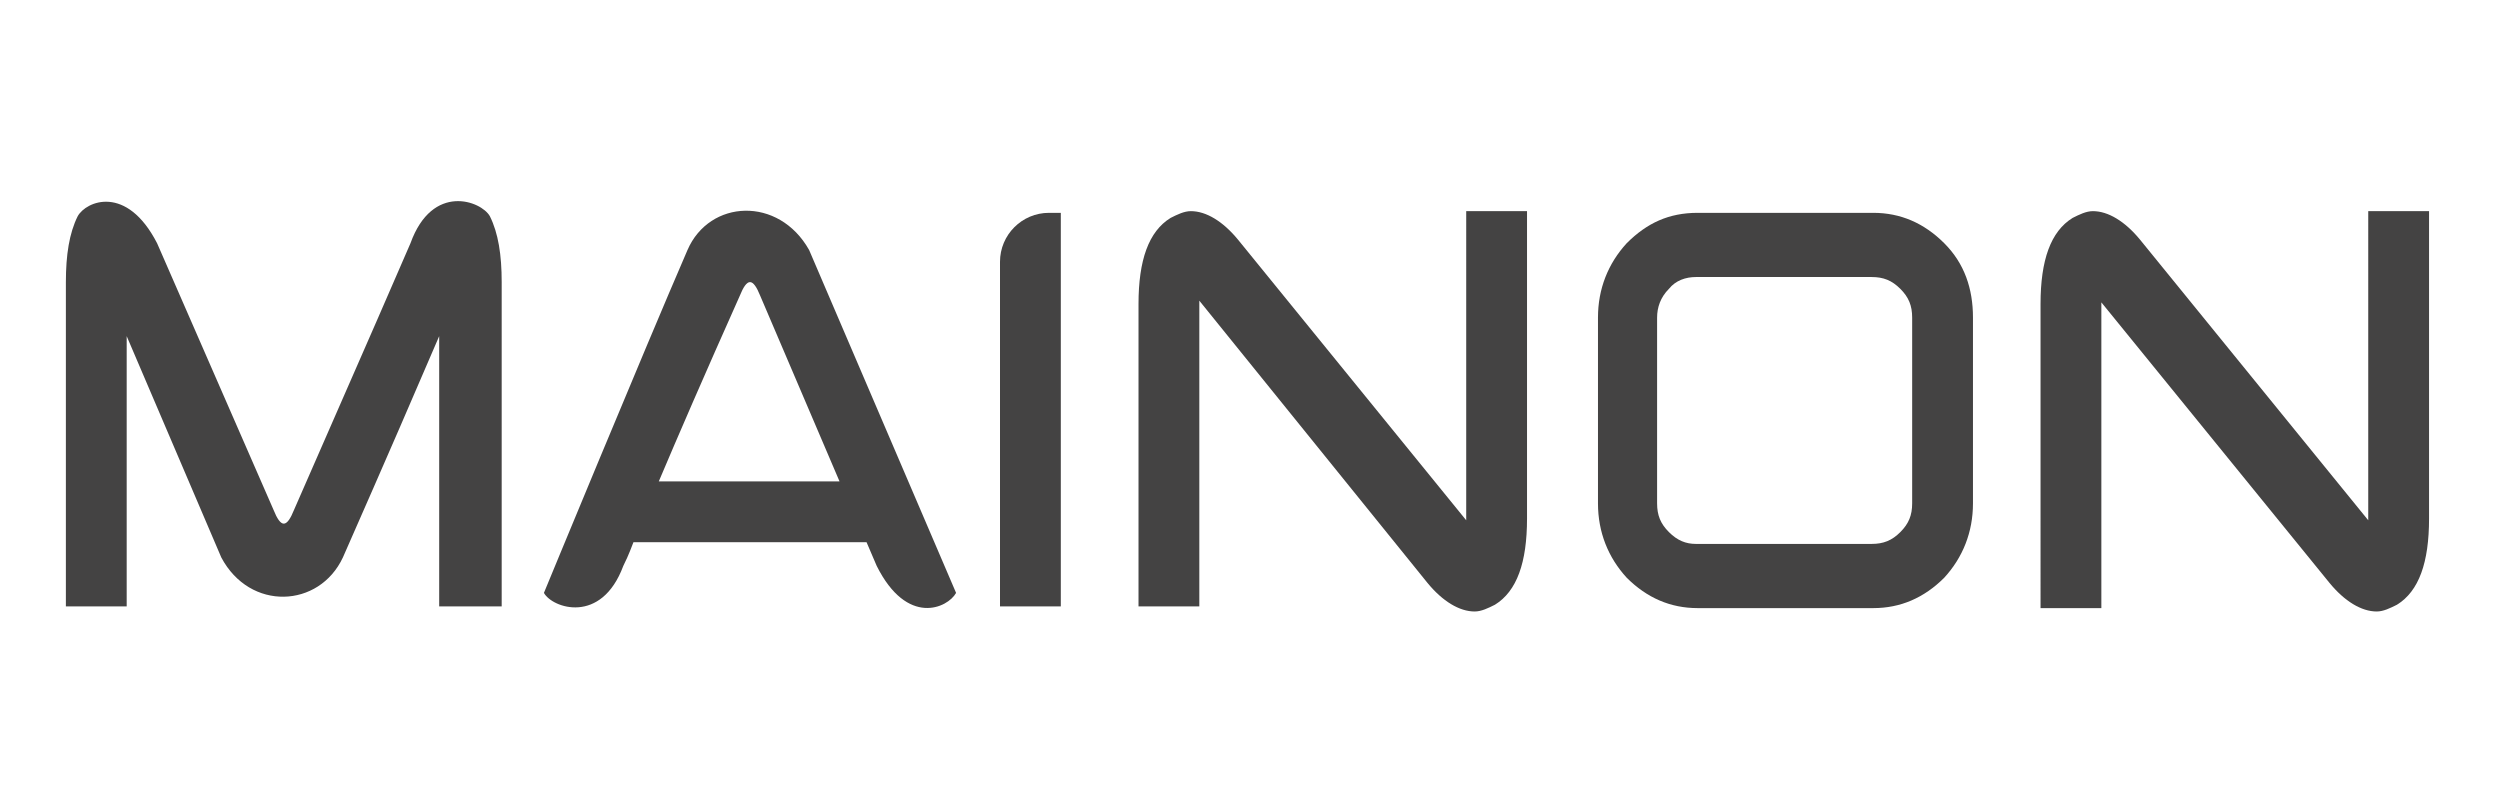 <?xml version="1.0" encoding="UTF-8"?> <!-- Generator: Adobe Illustrator 21.0.2, SVG Export Plug-In . SVG Version: 6.00 Build 0) --> <svg xmlns="http://www.w3.org/2000/svg" xmlns:xlink="http://www.w3.org/1999/xlink" id="Слой_1" x="0px" y="0px" viewBox="0 0 148 48" style="enable-background:new 0 0 148 48;" xml:space="preserve"> <style type="text/css"> .st0{clip-path:url(#SVGID_2_);} .st1{fill:#444343;} </style> <g> <defs> <rect id="SVGID_1_" x="-44.2" y="-23.7" width="228.8" height="88"></rect> </defs> <clipPath id="SVGID_2_"> <use xlink:href="#SVGID_1_" style="overflow:visible;"></use> </clipPath> <g class="st0"> <path class="st1" d="M29.6,35.9h-3.6v-16c-1.2,2.8-3.1,7.2-5.7,13.1c-1.4,3-5.5,3.2-7.2,0L7.5,19.9v16H3.9V16.7 c0-1.6,0.2-2.9,0.7-3.9c0.5-0.9,2.9-1.9,4.7,1.6l6.9,15.8c0.2,0.5,0.4,0.8,0.6,0.8c0.2,0,0.4-0.3,0.6-0.8 c4.3-9.8,6.6-15.1,6.9-15.8c1.3-3.6,4.2-2.5,4.7-1.6c0.5,1,0.7,2.3,0.7,3.9V35.9z"></path> <path class="st1" d="M62.8,35.9h-3.6c0,0,0,0,0,0V15.5c0-1.6,1.3-2.9,2.9-2.9h0.7c0,0,0,0,0,0V35.9z"></path> <path class="st1" d="M90.4,30.7c0,2.6-0.6,4.3-1.9,5.1c-0.4,0.2-0.8,0.4-1.2,0.4c-0.9,0-1.9-0.6-2.8-1.7L71,17.8v18.1h-3.6V18 c0-2.6,0.6-4.3,1.9-5.1c0.4-0.2,0.8-0.4,1.2-0.4c0.9,0,1.9,0.6,2.8,1.7l13.5,16.6V12.5h3.6V30.7z"></path> <path class="st1" d="M116.8,29.8c0,1.7-0.6,3.2-1.7,4.4c-1.2,1.2-2.6,1.8-4.2,1.8h-10.4c-1.6,0-3-0.6-4.2-1.8 c-1.1-1.2-1.7-2.7-1.7-4.4v-11c0-1.7,0.6-3.2,1.7-4.4c1.2-1.2,2.5-1.8,4.2-1.8h10.4c1.6,0,3,0.6,4.2,1.8c1.2,1.2,1.7,2.7,1.7,4.4 V29.8z M113.2,29.8v-11c0-0.7-0.2-1.2-0.7-1.7c-0.5-0.5-1-0.7-1.7-0.7h-10.4c-0.6,0-1.2,0.2-1.6,0.7c-0.5,0.5-0.7,1.1-0.7,1.7v11 c0,0.7,0.2,1.2,0.7,1.7c0.5,0.5,1,0.7,1.6,0.7h10.4c0.7,0,1.2-0.2,1.7-0.7C113,31,113.2,30.5,113.2,29.8"></path> <path class="st1" d="M143.8,30.7c0,2.6-0.6,4.3-1.9,5.1c-0.4,0.2-0.8,0.4-1.2,0.4c-0.9,0-1.9-0.6-2.8-1.7l-13.5-16.6v18.1h-3.6V18 c0-2.6,0.6-4.3,1.9-5.1c0.4-0.2,0.8-0.4,1.2-0.4c0.9,0,1.9,0.6,2.8,1.7l13.5,16.6V12.5h3.6V30.7z"></path> <path class="st1" d="M47.9,14.8c-1.8-3.2-5.9-3-7.2,0c-2.6,6-8.5,20.3-8.5,20.3c0.5,0.9,3.4,1.9,4.7-1.6c0.1-0.2,0.3-0.6,0.6-1.4 h13.8l0.6,1.4c1.8,3.6,4.2,2.5,4.7,1.6L47.9,14.8z M39,28.5c1.1-2.6,2.7-6.3,4.8-11c0.2-0.5,0.4-0.8,0.6-0.8 c0.2,0,0.4,0.3,0.6,0.8l4.7,11H39z"></path> </g> </g> </svg> 
